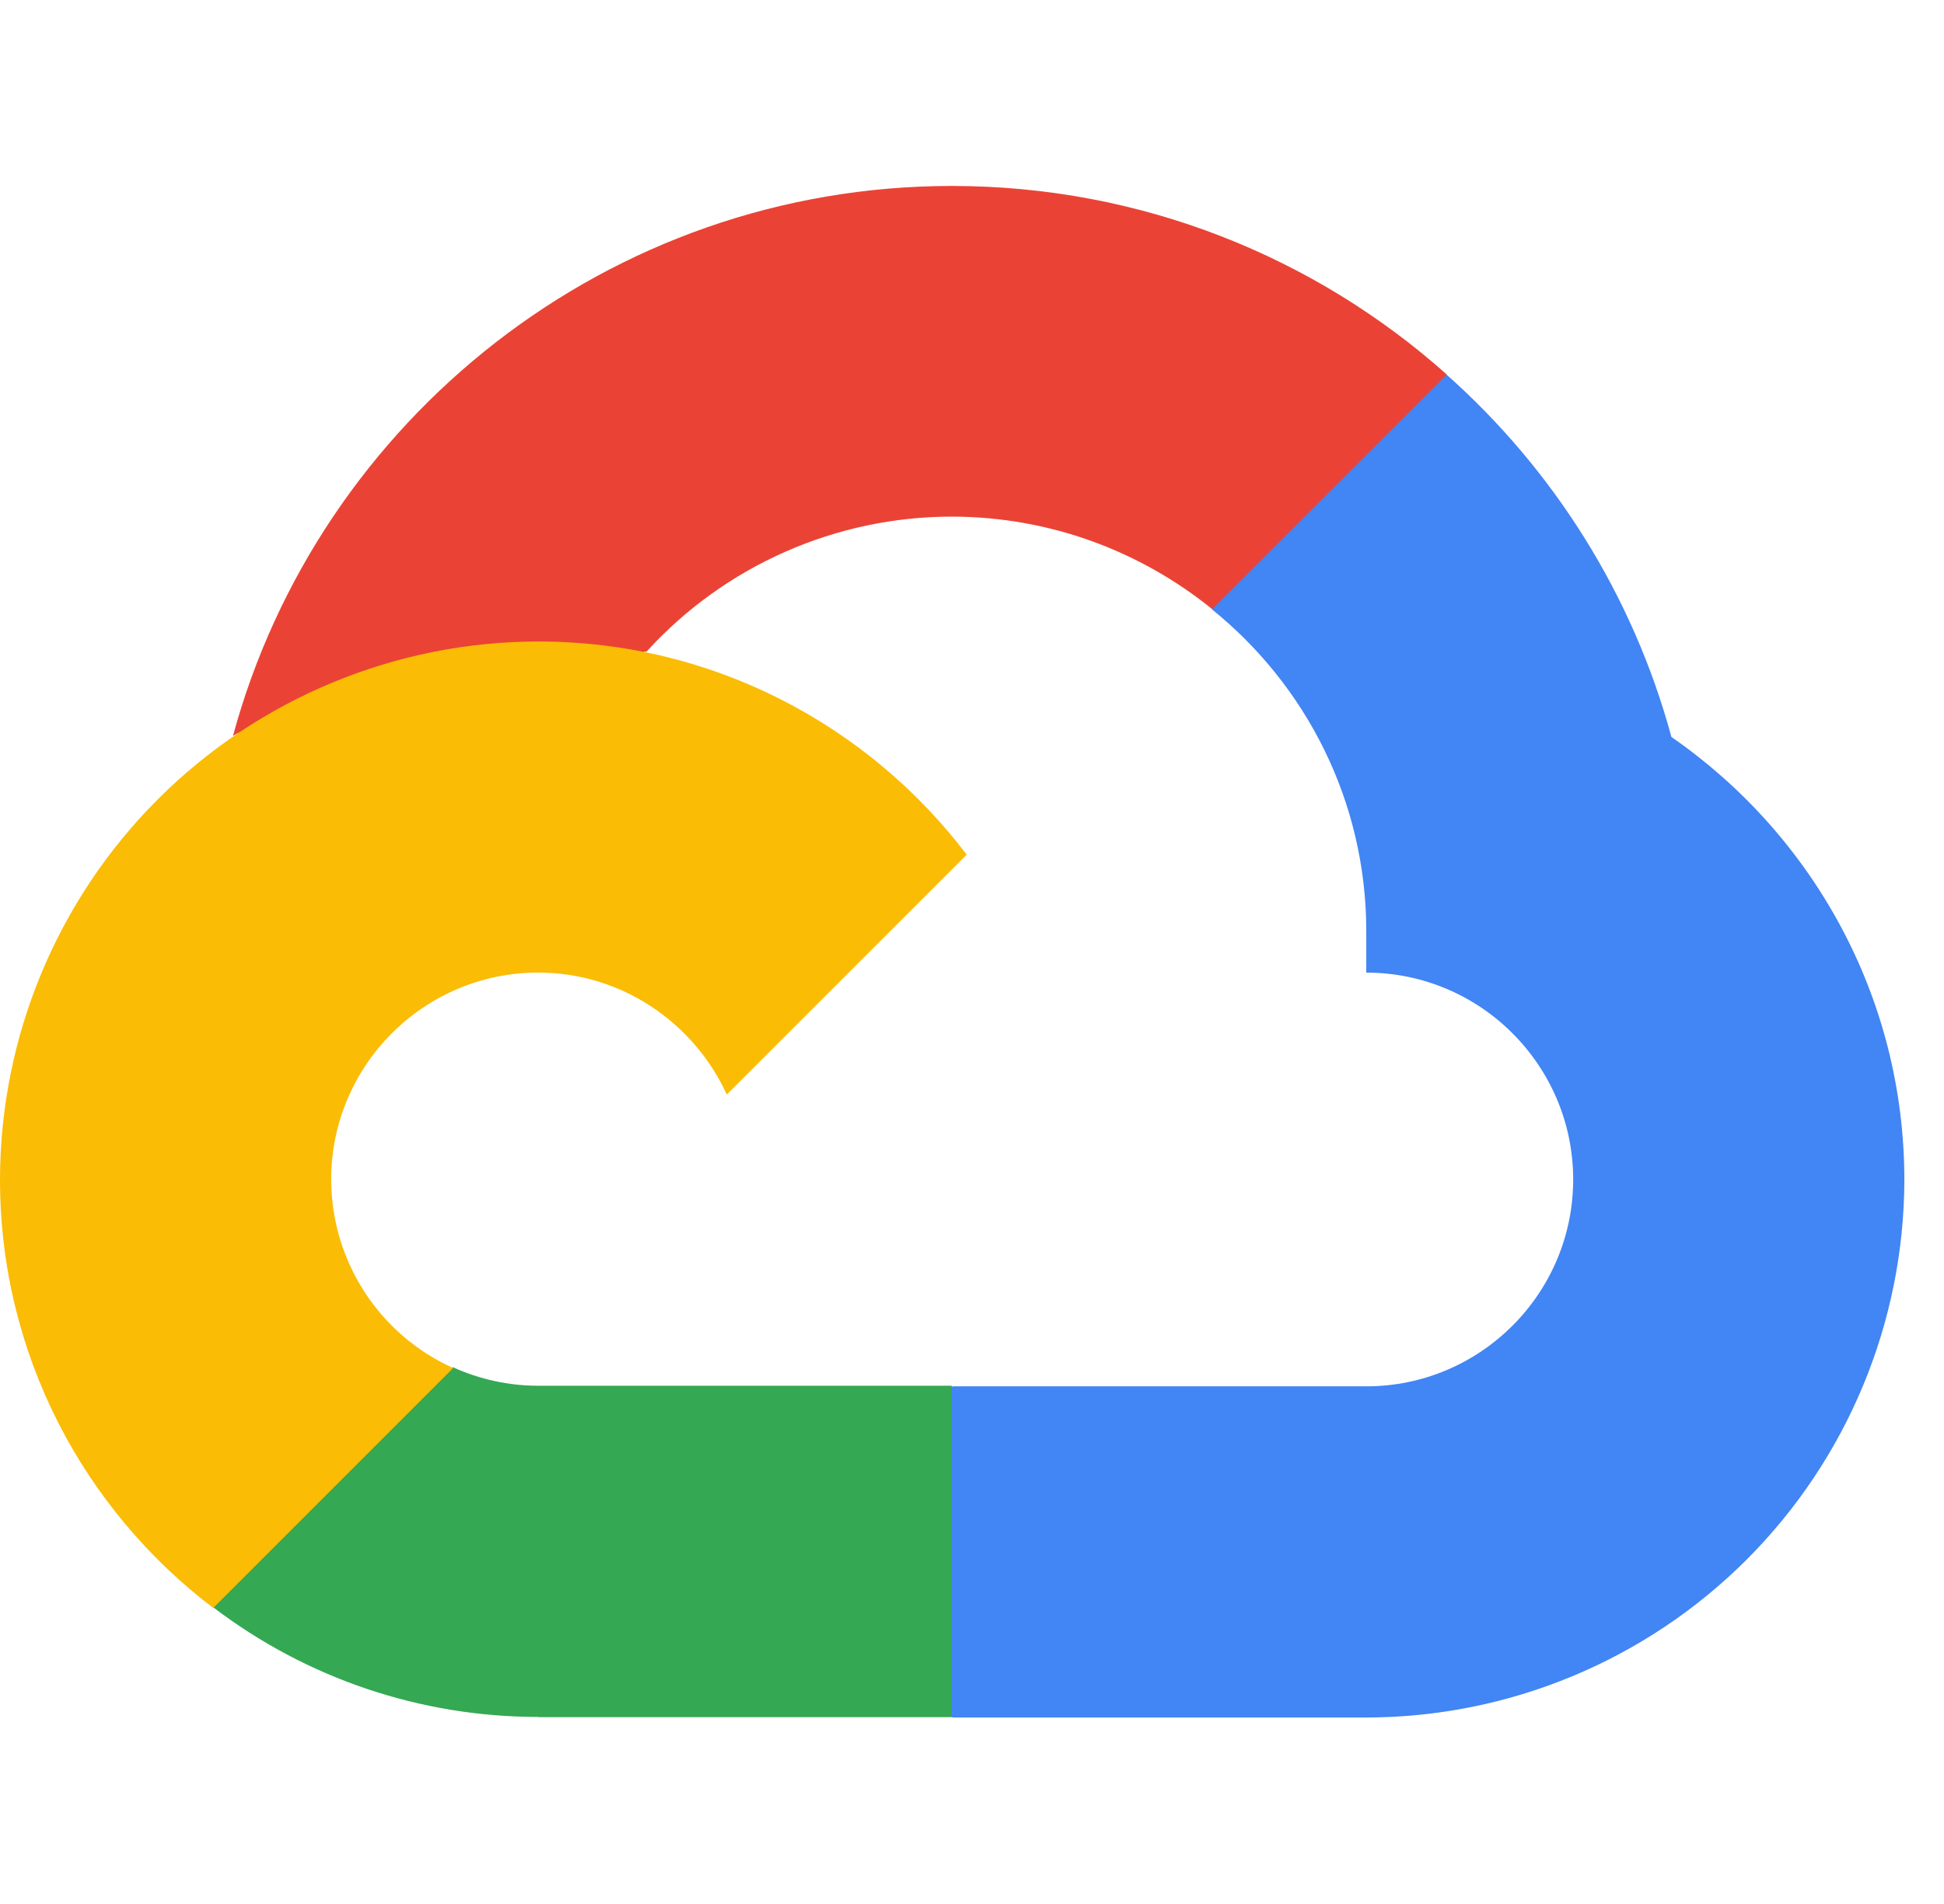 <svg width="49" height="48" viewBox="0 0 49 48" fill="none" xmlns="http://www.w3.org/2000/svg">
<path d="M30.546 15.358L32.083 15.385L36.261 11.207L36.463 9.437C33.15 6.485 28.775 4.688 23.994 4.688C15.34 4.688 8.035 10.576 5.872 18.553C6.328 18.235 7.303 18.474 7.303 18.474L15.651 17.102C15.651 17.102 16.08 16.391 16.297 16.427C17.273 15.354 18.463 14.498 19.789 13.912C21.116 13.326 22.55 13.023 24 13.024C26.475 13.029 28.755 13.903 30.546 15.35V15.358Z" fill="#EA4335"/>
<path d="M42.129 18.578C41.159 15.001 39.16 11.842 36.463 9.445L30.547 15.361C32.917 17.273 34.438 20.2 34.438 23.476V24.52C37.315 24.52 39.653 26.863 39.653 29.735C39.653 32.613 37.31 34.95 34.438 34.95H24.007L22.963 36.001V42.26L24.007 43.299H34.438C38.033 43.294 41.48 41.863 44.023 39.321C46.566 36.778 47.996 33.331 48.001 29.736C47.996 25.119 45.676 21.036 42.129 18.579V18.578Z" fill="#4285F4"/>
<path d="M13.565 43.29H23.99V34.935H13.565C12.824 34.935 12.092 34.776 11.418 34.469L9.913 34.93L5.736 39.108L5.37 40.517C7.724 42.313 10.603 43.286 13.564 43.284L13.565 43.29Z" fill="#34A853"/>
<path d="M13.564 16.172C9.968 16.177 6.521 17.607 3.978 20.15C1.436 22.692 0.005 26.139 0 29.735C0 34.14 2.11 38.056 5.375 40.537L11.422 34.489C10.507 34.076 9.73 33.408 9.185 32.565C8.64 31.722 8.349 30.739 8.348 29.735C8.348 26.857 10.691 24.519 13.564 24.519C15.679 24.519 17.497 25.794 18.319 27.594L24.367 21.546C21.887 18.282 17.969 16.172 13.565 16.172H13.564Z" fill="#FBBC05"/>
</svg>
